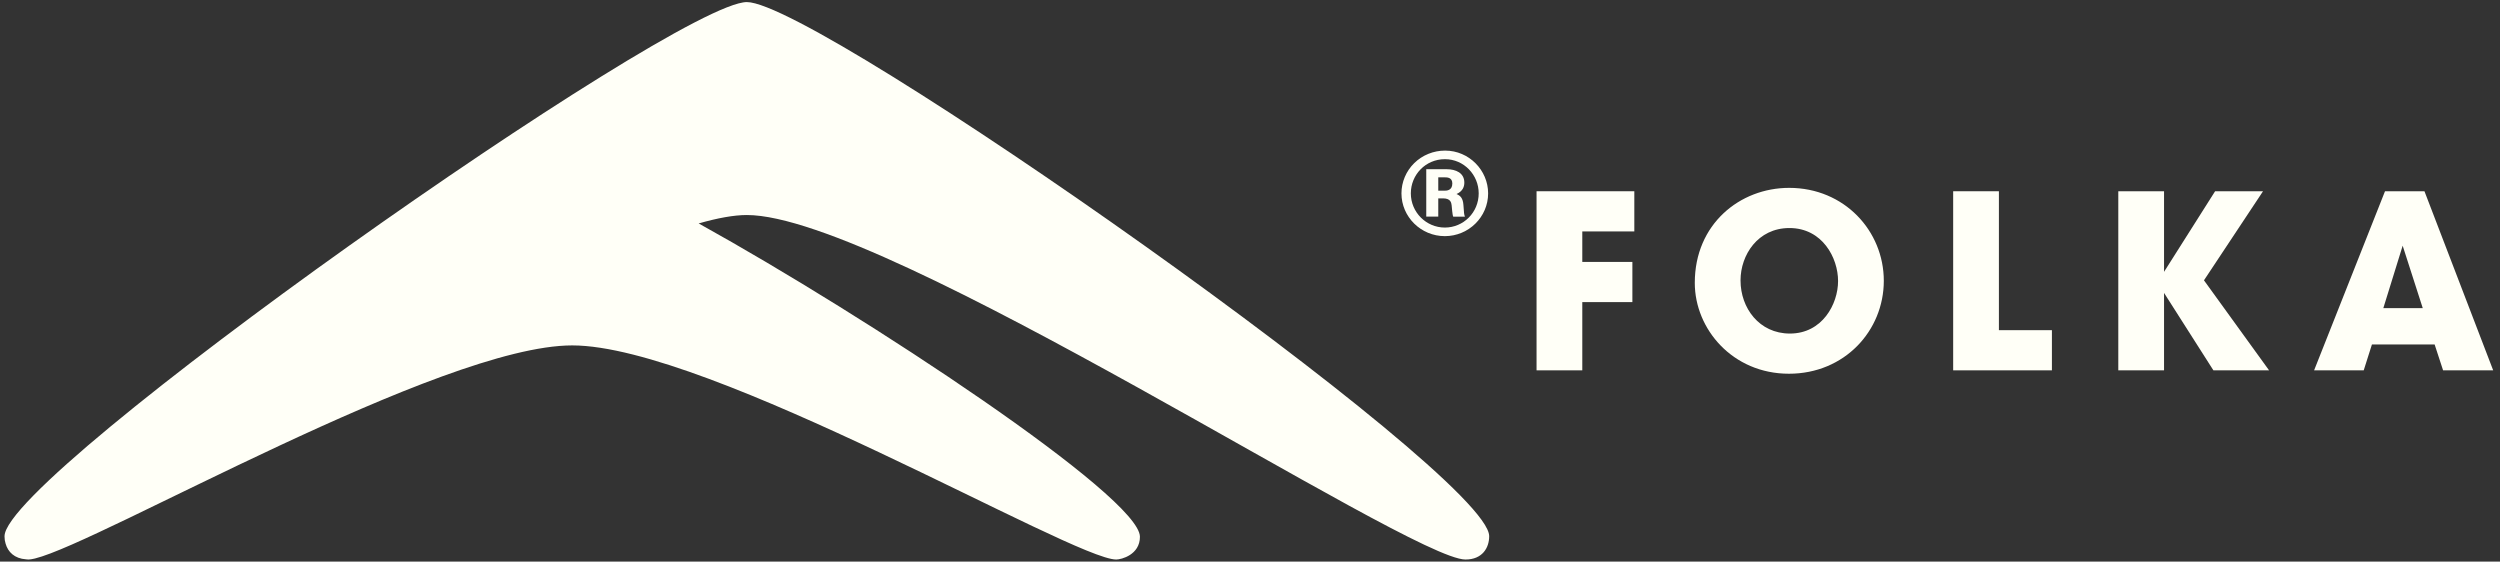 <svg width="276" height="62" viewBox="0 0 276 62" fill="none" xmlns="http://www.w3.org/2000/svg">
<rect x="0" y="0" width="276" height="62" fill="#333333" stroke="none"/>
<path d="M159.547 16.627C162.187 16.627 164.289 18.803 164.289 21.348C164.289 23.956 162.137 26.07 159.51 26.07C156.871 26.07 154.721 23.942 154.721 21.348C154.721 20.727 154.846 20.112 155.089 19.539C155.331 18.966 155.686 18.445 156.133 18.006C156.581 17.568 157.111 17.22 157.695 16.984C158.279 16.747 158.905 16.626 159.537 16.627H159.547ZM159.51 17.574C157.396 17.574 155.756 19.282 155.756 21.348C155.756 23.439 157.457 25.123 159.51 25.123C161.564 25.123 163.248 23.46 163.248 21.348C163.248 19.32 161.634 17.574 159.521 17.574H159.51ZM159.71 18.681C160.736 18.681 161.662 19.098 161.662 20.156C161.662 20.586 161.512 21.102 160.799 21.422C161.187 21.582 161.511 21.84 161.562 22.639C161.627 23.549 161.627 23.648 161.725 23.918H160.436C160.336 23.734 160.286 22.836 160.261 22.664C160.223 22.369 160.149 21.9 159.31 21.9H158.785V23.916H157.459V18.681H159.71ZM158.785 19.578V21.053H159.422C159.698 21.053 160.336 21.053 160.336 20.254C160.336 19.59 159.773 19.578 159.498 19.578H158.785Z" fill="#FFFFF7"/>
<path d="M82.456 0.23C74.575 0.23 0.501 52.344 0.501 59.194C0.501 59.208 0.501 59.221 0.501 59.234C0.501 59.248 0.501 59.25 0.501 59.257C0.5 59.516 0.54 59.774 0.619 60.02C0.874 60.926 1.59 61.666 2.885 61.75C2.961 61.762 3.039 61.769 3.117 61.771H3.121C3.218 61.768 3.315 61.76 3.41 61.746C3.449 61.741 3.49 61.733 3.531 61.725C3.614 61.712 3.702 61.694 3.796 61.671L3.885 61.65C11.134 59.864 48.667 38.133 63.173 38.133C78.301 38.133 118.476 61.771 123.229 61.771C123.794 61.771 125.848 61.252 125.848 59.26C125.848 54.848 95.819 35.021 77.133 24.668C79.224 24.07 81.023 23.739 82.452 23.739C97.8 23.739 155.61 61.771 161.787 61.771C163.647 61.771 164.406 60.488 164.406 59.196C164.412 52.344 90.336 0.23 82.456 0.23Z" fill="#FFFFF7"/>
<path d="M169.635 40.886H174.685V33.352H180.215V28.916H174.685V25.55H180.429V21.114H169.635V40.886Z" fill="#FFFFF7"/>
<path d="M187.105 31.241C187.105 36.317 191.273 41.26 197.499 41.26C203.644 41.26 207.972 36.504 207.972 31C207.972 25.496 203.617 20.74 197.525 20.74C192.075 20.74 187.105 24.748 187.105 31.214V31.241ZM192.155 30.947C192.155 28.168 194.052 25.175 197.552 25.175C201.186 25.175 202.923 28.462 202.923 31.027C202.923 33.565 201.186 36.825 197.606 36.825C194.212 36.825 192.155 33.993 192.155 30.974V30.947Z" fill="#FFFFF7"/>
<path d="M215.63 40.886H226.531V36.451H220.679V21.114H215.63V40.886Z" fill="#FFFFF7"/>
<path d="M233.86 40.886H238.91V32.336L244.36 40.886H250.506L243.318 30.947L249.838 21.114H244.547L238.91 30.012V21.114H233.86V40.886Z" fill="#FFFFF7"/>
<path d="M261.862 38.027H268.782L269.717 40.886H275.248L267.66 21.114H263.305L255.476 40.886H260.954L261.862 38.027ZM267.473 34.02H263.118L265.255 27.126L267.473 34.02Z" fill="#FFFFF7"/>
</svg>
